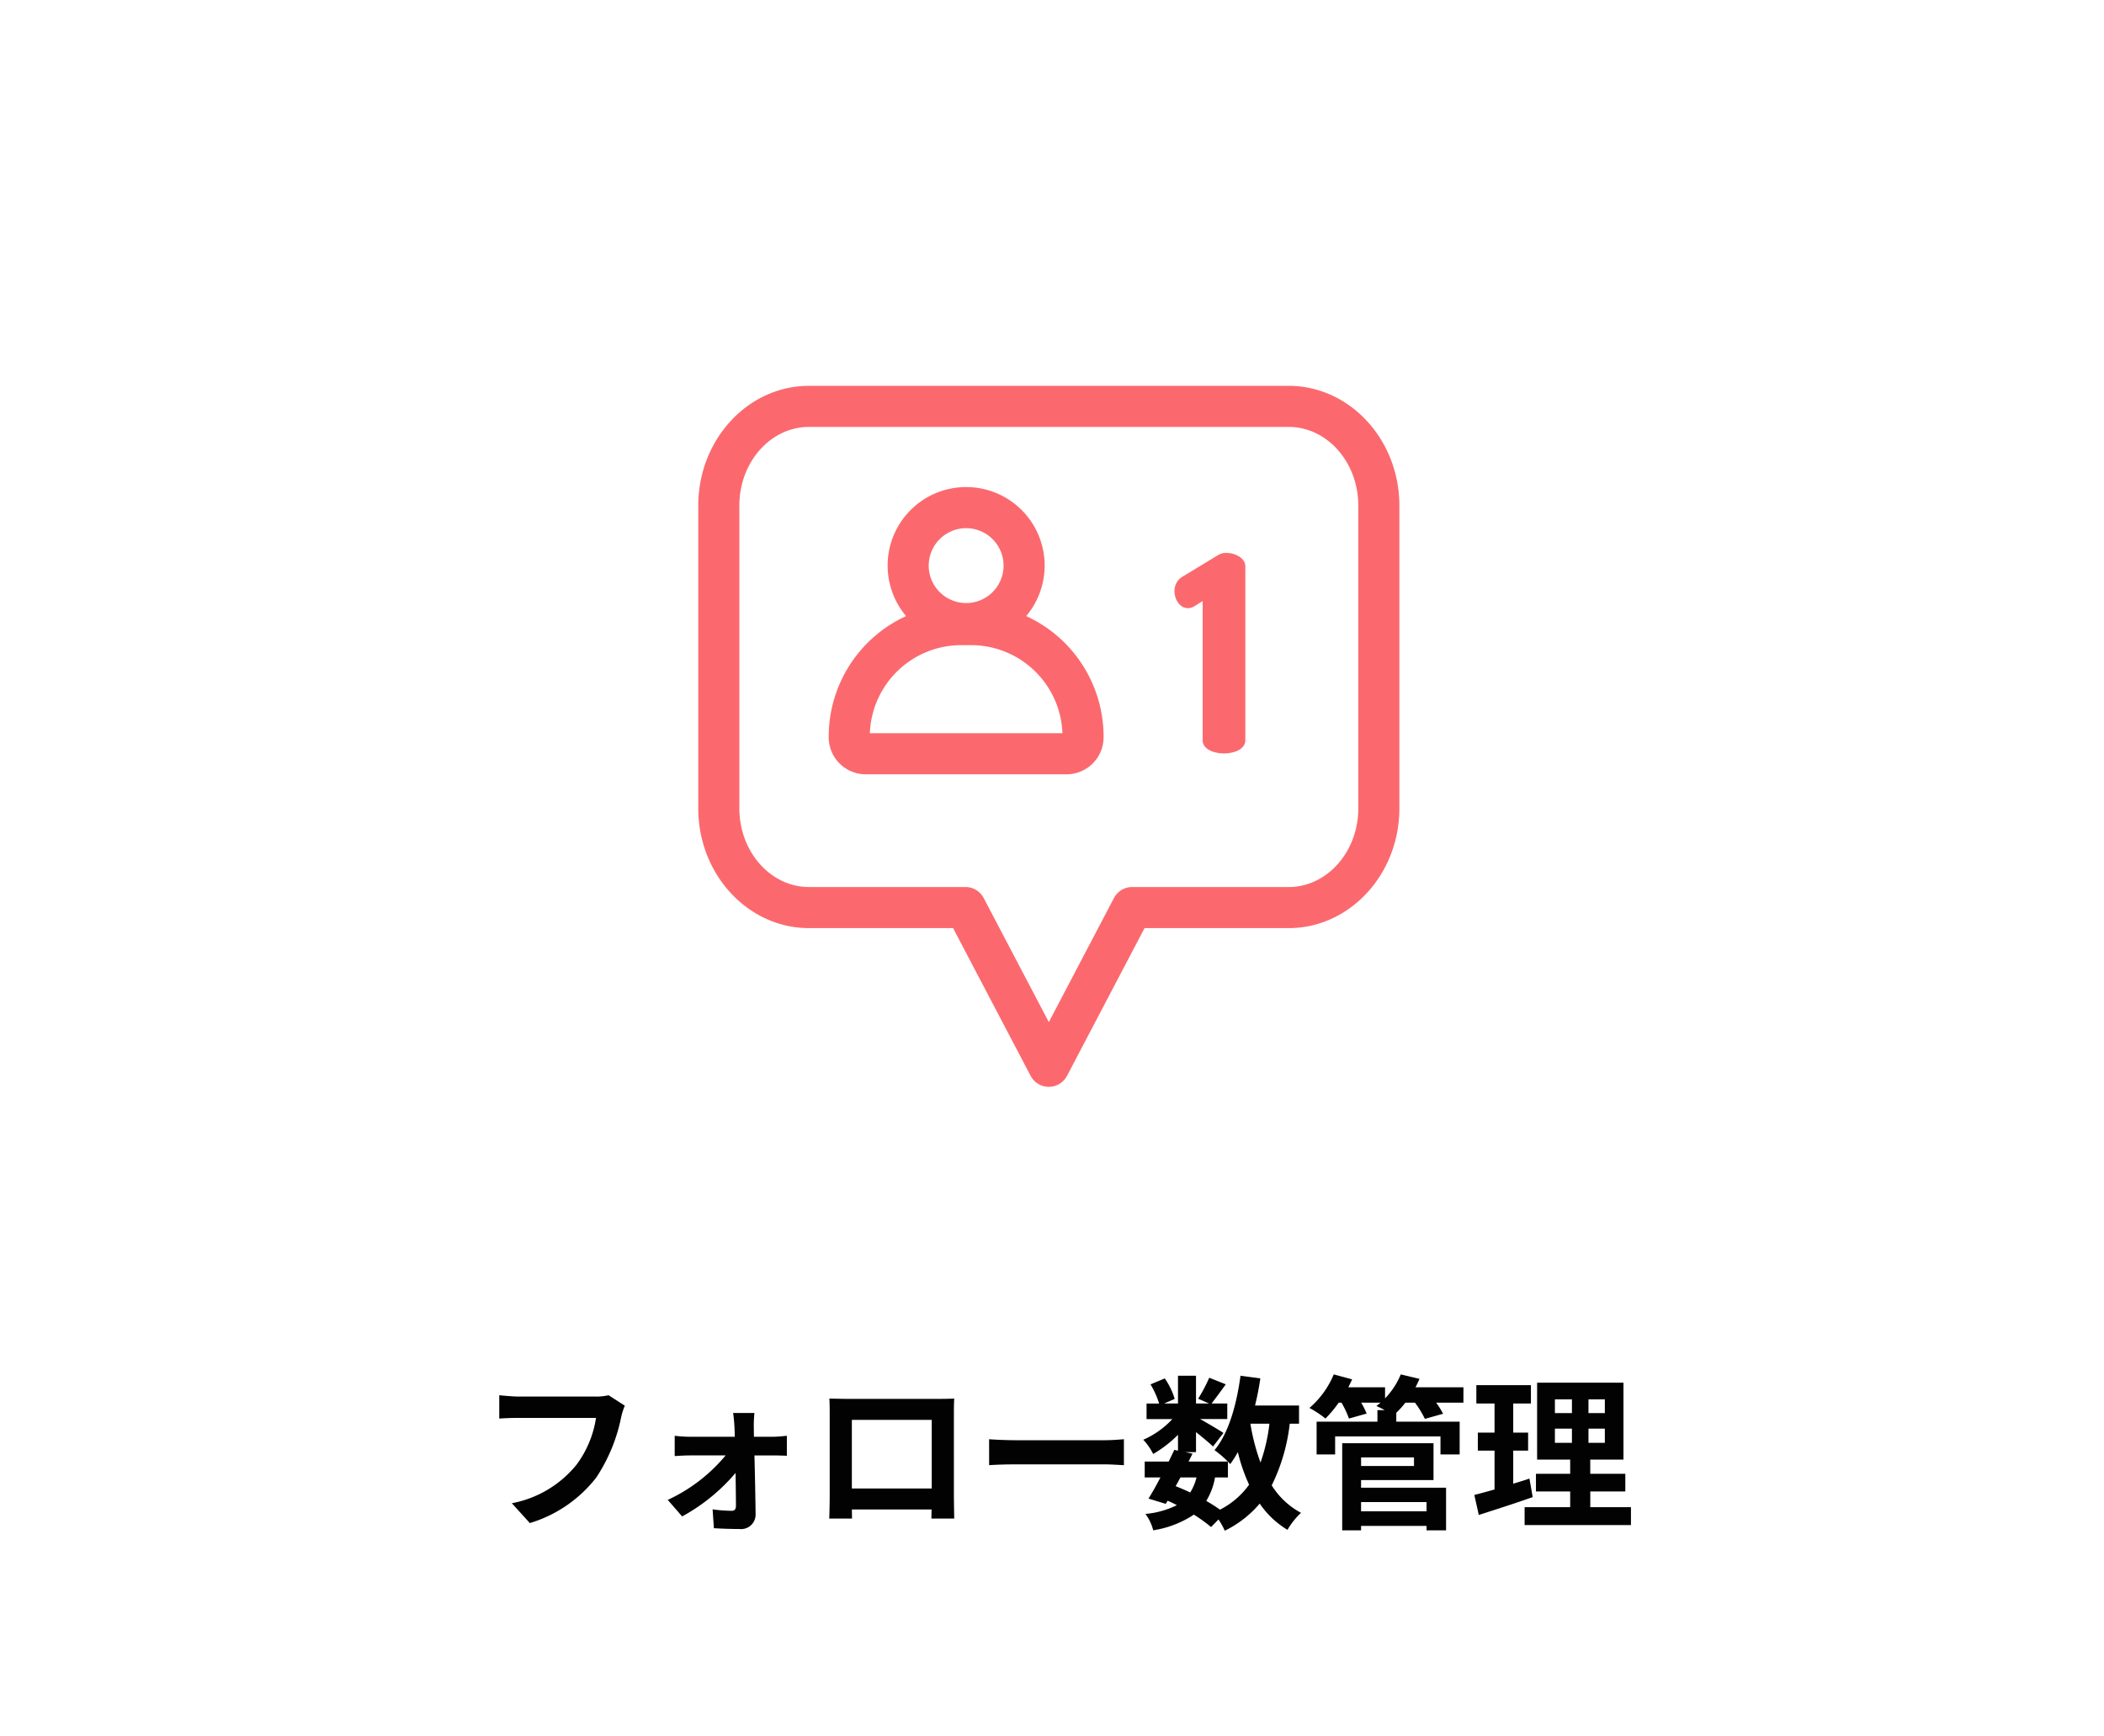 <svg xmlns="http://www.w3.org/2000/svg" width="229" height="189"><g data-name="長方形 34" fill="#fff" stroke="#fff" stroke-width="2"><path d="M0 0h229v189H0z" stroke="none"/><path fill="none" d="M1 1h227v187H1z"/></g><path data-name="パス 75" d="M66.238 151.878a6.034 6.034 0 01-1.422.144H56.5c-.594 0-1.62-.09-2.16-.144v2.538a31.806 31.806 0 012.142-.072h8.388a11.394 11.394 0 01-2.106 5.076 11.873 11.873 0 01-7.056 4.212l1.962 2.16a14.4 14.4 0 007.236-4.968 18.5 18.5 0 002.7-6.552 7.33 7.33 0 01.4-1.26zM82.06 156.4l-.018-1.1a13.193 13.193 0 01.072-1.494h-2.322c.072.486.126 1.062.144 1.494.018.342.036.7.036 1.1h-4.9a15.975 15.975 0 01-1.638-.108v2.208c.522-.036 1.17-.072 1.692-.072h3.852a18 18 0 01-6.3 4.842l1.566 1.8a20.461 20.461 0 005.814-4.734c.022 1.37.042 2.684.042 3.564 0 .36-.126.558-.468.558a16.443 16.443 0 01-2.072-.158l.14 2.05c.81.054 1.926.09 2.79.09a1.578 1.578 0 001.75-1.584 458.499 458.499 0 00-.126-6.426h2.16c.4 0 .954.018 1.368.036v-2.178c-.306.036-.99.108-1.458.108zm19.35-1.84v7.47h-8.694v-7.47zm2.412-.576c0-.54 0-1.206.036-1.746-.648.036-1.332.036-1.782.036h-9.9c-.486 0-1.17-.018-1.908-.036.036.5.036 1.242.036 1.746v8.8c0 .864-.036 2.43-.054 2.52h2.484l-.018-.99h8.676l-.018.99h2.484c0-.072-.036-1.8-.036-2.5zm3.834 5.508c.666-.054 1.872-.09 2.9-.09h9.664c.756 0 1.674.072 2.106.09v-2.826c-.468.036-1.278.108-2.106.108h-9.666c-.936 0-2.25-.054-2.9-.108zm25.992 1.332V159.1c.108.108.18.2.252.27a11.417 11.417 0 00.828-1.3 19.056 19.056 0 001.224 3.546 8.842 8.842 0 01-3.168 2.718 16.764 16.764 0 00-1.494-.954 7.275 7.275 0 00.954-2.556zm-5.166 0h1.746a5.473 5.473 0 01-.684 1.638 24.7 24.7 0 00-1.584-.684zm9.684-5.85a19.26 19.26 0 01-.972 4.23 22.712 22.712 0 01-1.1-4.23zm3.222 0v-1.98H136.6c.234-.954.432-1.944.576-2.952l-2.16-.288c-.432 3.2-1.3 6.264-2.826 8.1a12.481 12.481 0 011.458 1.246h-4.284l.432-.864-.774-.162h1.152v-2.182c.7.558 1.458 1.188 1.854 1.566l1.134-1.476c-.4-.27-1.674-1.026-2.538-1.512h2.952v-1.692h-1.71c.432-.558.99-1.314 1.548-2.088l-1.8-.72a17.386 17.386 0 01-1.206 2.286l1.188.522h-1.422v-3.024h-1.962v3.024H126.7l1.152-.5a7.669 7.669 0 00-1.08-2.232l-1.548.648a9.589 9.589 0 01.936 2.088h-1.368v1.692h2.808a9.562 9.562 0 01-3.168 2.25 6.476 6.476 0 011.08 1.548 12.973 12.973 0 002.7-2.088v1.728l-.4-.09c-.18.4-.4.828-.612 1.278h-2.61v1.728h1.71c-.45.864-.9 1.674-1.3 2.3l1.88.572.2-.342a10.38 10.38 0 011.008.486 9.594 9.594 0 01-3.42.954 4.95 4.95 0 01.846 1.782 11.043 11.043 0 004.426-1.706 17.057 17.057 0 011.872 1.35l.81-.824a8.128 8.128 0 01.684 1.224 11.691 11.691 0 003.8-2.952 9.77 9.77 0 003.022 2.858 8.265 8.265 0 011.472-1.854 8.448 8.448 0 01-3.186-2.988 20.254 20.254 0 001.962-6.714zm13.878 8.532v1.008h-7.128v-1.008zm-1.366-4.86v.936h-5.76v-.936zm-5.76 2.466h7.884V157.1h-9.938v9.484h2.052v-.484h7.128v.486h2.124v-4.646h-9.252zm11.142-10.1h-5.22q.243-.459.432-.918l-2.034-.486a8.3 8.3 0 01-1.71 2.61v-1.206h-4c.144-.288.288-.576.414-.864l-2-.54a9.663 9.663 0 01-2.646 3.654 11.261 11.261 0 011.746 1.152 13.3 13.3 0 001.44-1.728h.306a10.223 10.223 0 01.81 1.728l1.926-.54a9.076 9.076 0 00-.594-1.188h2.106a7.877 7.877 0 01-.45.36c.234.108.576.27.9.45h-.788v1.26h-6.62v3.564h2.016v-1.96h11.466v1.962h2.088v-3.564h-6.898v-.972a9.9 9.9 0 00.99-1.1h1.044a10.611 10.611 0 011.08 1.764l1.98-.558a9.056 9.056 0 00-.756-1.206h2.97zm7.182 9.936c-.576.2-1.17.378-1.764.558v-3.6h1.62v-1.96h-1.62v-3.168h1.926v-2h-5.94v2h1.98v3.168h-1.818v1.962h1.818v4.23c-.828.234-1.566.432-2.2.594l.486 2.178c1.728-.558 3.888-1.242 5.868-1.944zm2.772-5.436h1.854v1.548h-1.854zm0-3.186h1.854v1.494h-1.854zm5.436 1.494h-1.782v-1.494h1.782zm0 3.24h-1.782v-1.546h1.782zm-1.584 7v-1.71h3.812v-1.922h-3.816v-1.548h3.616v-8.37h-9.4v8.37h3.6v1.548h-3.726v1.926h3.726v1.71h-4.96v1.944h11.574v-1.944z" fill="#020202"/><g data-name="follow (1)" fill="#fb696e"><path data-name="パス 5" d="M140.254 42h-52.2C81.407 42 76 47.848 76 55.036v32.958c0 7.188 5.407 13.036 12.054 13.036h15.681l8.439 16.08a2.236 2.236 0 003.959 0l8.439-16.08h15.682c6.646 0 12.054-5.848 12.054-13.036V55.036C152.307 47.848 146.9 42 140.254 42zm7.583 45.994c0 4.723-3.4 8.565-7.583 8.565h-17.033a2.236 2.236 0 00-1.98 1.2l-7.087 13.502-7.088-13.505a2.236 2.236 0 00-1.98-1.2H88.054c-4.181 0-7.583-3.842-7.583-8.565V55.036c0-4.723 3.4-8.565 7.583-8.565h52.2c4.181 0 7.583 3.842 7.583 8.565z"/><path data-name="パス 6" d="M111.693 67.064a8.545 8.545 0 10-13.076 0 14.438 14.438 0 00-8.42 13.11v.088a4.029 4.029 0 004.024 4.024h21.868a4.029 4.029 0 004.024-4.024v-.088a14.438 14.438 0 00-8.42-13.11zm-6.538-9.568a4.074 4.074 0 11-4.074 4.074 4.079 4.079 0 014.074-4.076zm-10.48 22.318a9.96 9.96 0 019.942-9.589h1.077a9.96 9.96 0 019.942 9.589z"/><path data-name="パス 7" d="M133.489 60.188a1.617 1.617 0 00-.864.208l-3.93 2.382a1.778 1.778 0 00-.863 1.578c0 .923.6 1.846 1.459 1.846a1.355 1.355 0 00.744-.238l.863-.536v15.154c0 .953 1.161 1.429 2.322 1.429s2.323-.476 2.323-1.429V61.647c.001-.893-1.101-1.459-2.054-1.459z"/></g></svg>
